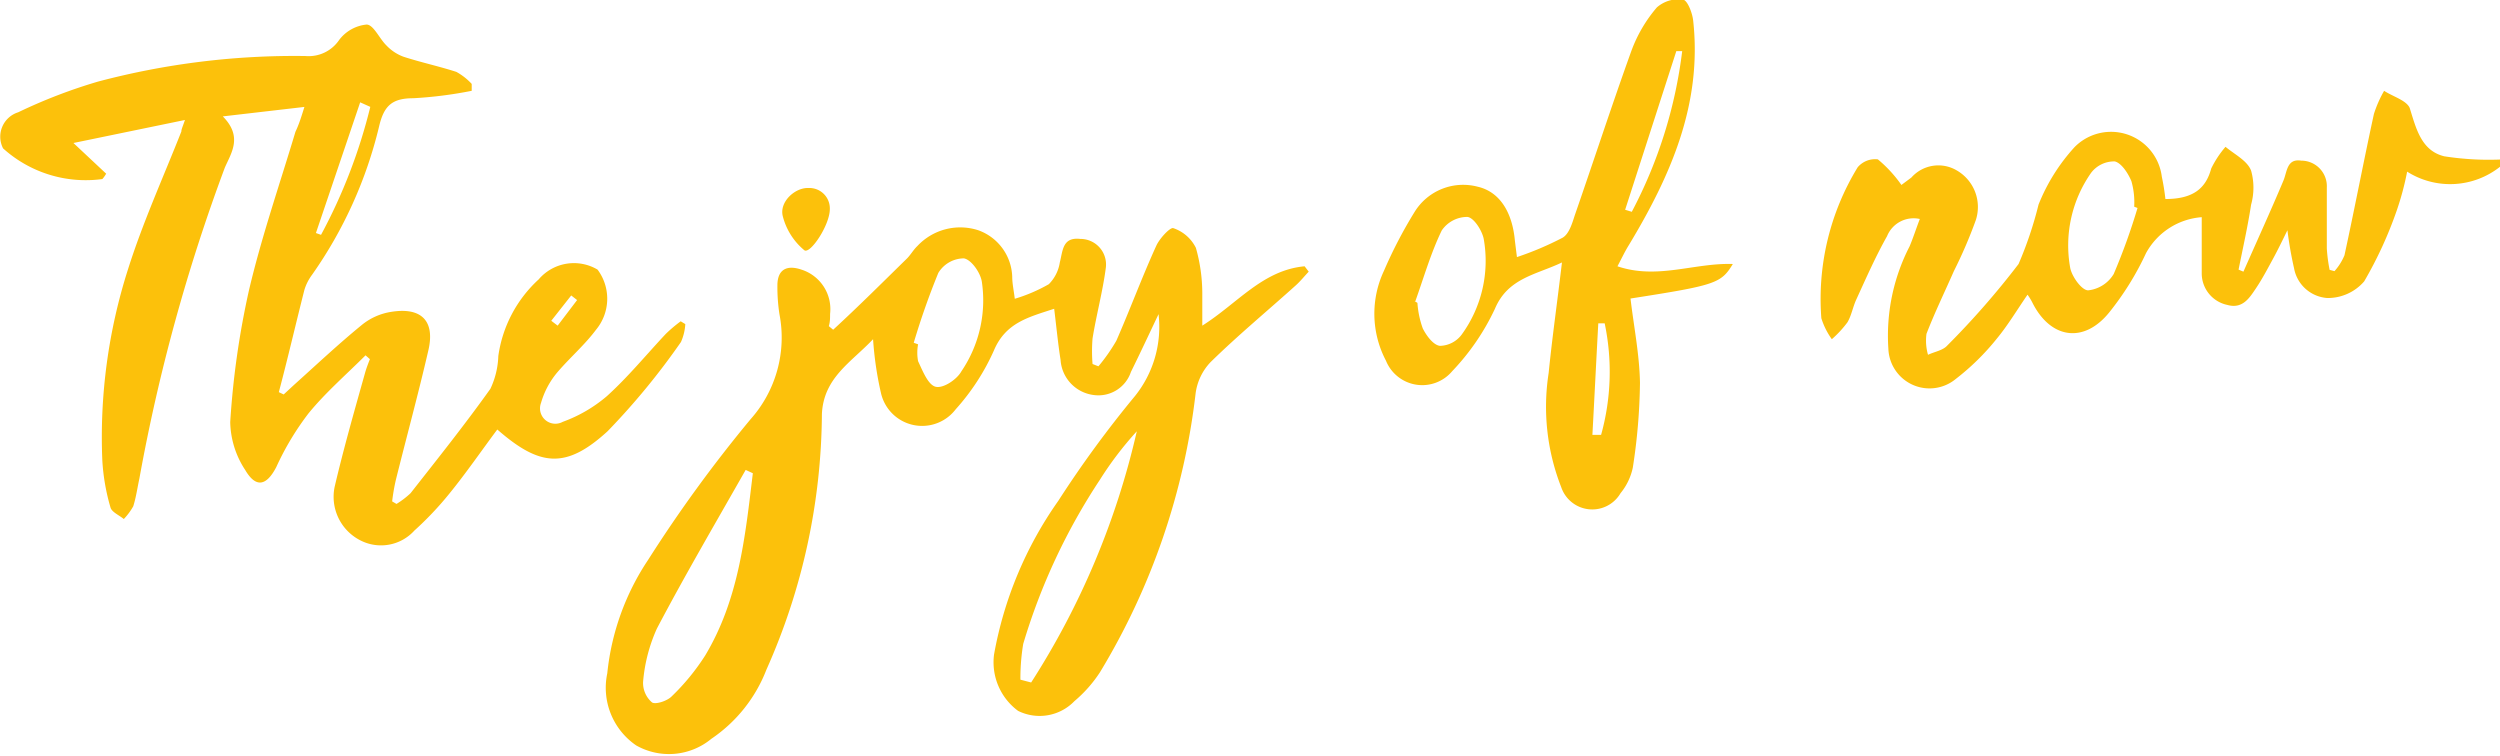 <svg xmlns="http://www.w3.org/2000/svg" viewBox="0 0 97.73 29.55"><defs><style>.cls-1{fill:#fcc10b;}</style></defs><g id="Layer_2" data-name="Layer 2"><g id="Layer_1-2" data-name="Layer 1"><path class="cls-1" d="M97.73,6.52a3.14,3.14,0,0,1-3.63.19,11.11,11.11,0,0,1-.4,1.5A15.66,15.66,0,0,1,92.42,11a1.88,1.88,0,0,1-1.44.65,1.42,1.42,0,0,1-1.3-1.16A15,15,0,0,1,89.42,9c-.22.45-.38.78-.56,1.11s-.42.79-.67,1.16-.52.82-1.12.65a1.26,1.26,0,0,1-1-1.24c0-.44,0-.89,0-1.34,0-.26,0-.52,0-.85a2.71,2.71,0,0,0-2.18,1.41,11.21,11.21,0,0,1-1.45,2.33c-1,1.22-2.3,1-3-.42a2.36,2.36,0,0,0-.18-.29c-.42.61-.77,1.2-1.21,1.73a9.39,9.39,0,0,1-1.59,1.56,1.61,1.61,0,0,1-2.64-1.18,7.62,7.62,0,0,1,.83-4c.14-.33.25-.68.4-1.07a1.12,1.12,0,0,0-1.28.67c-.45.8-.82,1.64-1.2,2.47-.14.3-.19.63-.35.9a4.19,4.19,0,0,1-.61.66,2.86,2.86,0,0,1-.41-.82,9.86,9.86,0,0,1,1.42-5.9.89.89,0,0,1,.79-.31,5.11,5.11,0,0,1,.92,1l.39-.29a1.41,1.41,0,0,1,1.77-.28,1.65,1.65,0,0,1,.75,1.94,18.07,18.07,0,0,1-.86,2c-.36.82-.75,1.62-1.07,2.45a2,2,0,0,0,.06.82c.25-.12.58-.17.75-.36a32.17,32.17,0,0,0,2.79-3.19A14.72,14.72,0,0,0,79.69,8,7.37,7.37,0,0,1,81.1,5.75a2,2,0,0,1,3.41,1.16,8.74,8.74,0,0,1,.14.87c1.08,0,1.58-.41,1.79-1.19A3.91,3.91,0,0,1,87,5.74c.36.3.85.54,1,.93A2.47,2.47,0,0,1,88,8c-.13.85-.32,1.69-.49,2.54l.19.08c.52-1.18,1.06-2.36,1.56-3.55.15-.35.13-.88.7-.79a1,1,0,0,1,1,1.05c0,.79,0,1.58,0,2.38a6,6,0,0,0,.11.84l.19.05a2.21,2.21,0,0,0,.39-.62c.4-1.84.75-3.68,1.15-5.52a4.58,4.58,0,0,1,.4-.91c.33.22.87.37,1,.67.25.8.45,1.67,1.35,1.89a11.24,11.24,0,0,0,2.33.12ZM83.56,8.13l-.13-.05a3,3,0,0,0-.11-1c-.13-.31-.39-.71-.65-.77a1.13,1.13,0,0,0-.92.44,4.94,4.94,0,0,0-.82,3.73c.07.34.45.87.7.87a1.33,1.33,0,0,0,1-.64A24,24,0,0,0,83.56,8.13Z"/><path class="cls-1" d="M11.9,4.18l-3.19.37c.78.79.34,1.41.08,2A70.78,70.78,0,0,0,5.45,18.7c-.08.37-.13.74-.24,1.09a2.48,2.48,0,0,1-.37.5c-.18-.15-.47-.27-.52-.45A8.17,8.17,0,0,1,4,18,21.55,21.55,0,0,1,5,10.54c.58-1.84,1.38-3.6,2.09-5.4,0-.09.05-.18.14-.45l-4.36.9,1.28,1.2C4.07,6.93,4,7,4,7A4.82,4.82,0,0,1,.12,5.8,1,1,0,0,1,.71,4.39a20.7,20.7,0,0,1,3.12-1.2,30,30,0,0,1,8.11-1,1.44,1.44,0,0,0,1.32-.63,1.53,1.53,0,0,1,1.07-.6c.27,0,.5.55.78.82a1.74,1.74,0,0,0,.67.44c.68.22,1.38.37,2.06.59a2.39,2.39,0,0,1,.6.47l0,.27a16.16,16.16,0,0,1-2.28.29c-.83,0-1.15.29-1.34,1.1a16.9,16.9,0,0,1-2.62,5.8,1.94,1.94,0,0,0-.3.59c-.34,1.34-.65,2.68-1,4l.19.09.4-.37c.88-.79,1.75-1.61,2.67-2.36a2.4,2.4,0,0,1,1.14-.5c1.19-.19,1.72.37,1.44,1.53-.39,1.69-.85,3.37-1.27,5.06a7.81,7.81,0,0,0-.14.82l.17.1a3.33,3.33,0,0,0,.55-.42c1.06-1.35,2.13-2.69,3.12-4.08a3.22,3.22,0,0,0,.31-1.28,5,5,0,0,1,1.58-3,1.81,1.81,0,0,1,2.3-.38,1.9,1.9,0,0,1-.06,2.35c-.44.59-1,1.07-1.5,1.65a3.24,3.24,0,0,0-.65,1.21.6.6,0,0,0,.85.74,5.59,5.59,0,0,0,1.72-1c.83-.75,1.54-1.62,2.31-2.44a5.55,5.55,0,0,1,.58-.49l.18.11a2,2,0,0,1-.17.7,27.75,27.75,0,0,1-2.87,3.49c-1.63,1.49-2.65,1.38-4.31-.07-.62.83-1.21,1.69-1.86,2.49a12.69,12.69,0,0,1-1.38,1.46,1.76,1.76,0,0,1-2.12.38,1.91,1.91,0,0,1-1-2.08c.35-1.5.78-3,1.19-4.46.05-.18.12-.36.19-.54l-.17-.15c-.75.75-1.56,1.45-2.23,2.27a10.83,10.83,0,0,0-1.26,2.1c-.38.73-.79.83-1.21.12A3.52,3.52,0,0,1,9,16.5a33,33,0,0,1,.73-5.14c.49-2.09,1.2-4.14,1.82-6.21C11.68,4.88,11.77,4.6,11.9,4.18Zm2.58,0L14.08,4,12.35,9.11l.2.07A21.1,21.1,0,0,0,14.48,4.16Zm7.07,8.36.25.19.76-1-.23-.18Z"/><path class="cls-1" d="M45.29,12.28c-.36.76-.71,1.51-1.08,2.26a1.34,1.34,0,0,1-1.47.9,1.48,1.48,0,0,1-1.28-1.37c-.1-.63-.16-1.27-.25-2-1,.33-1.9.54-2.36,1.64A8.76,8.76,0,0,1,37.36,16a1.65,1.65,0,0,1-2.92-.63,13.31,13.31,0,0,1-.31-2.11c-.86.91-1.93,1.5-2,2.92a24.88,24.88,0,0,1-2.17,10,5.77,5.77,0,0,1-2.15,2.7,2.6,2.6,0,0,1-2.94.26,2.73,2.73,0,0,1-1.13-2.82,9.76,9.76,0,0,1,1.6-4.44,53.89,53.89,0,0,1,4-5.49,4.8,4.8,0,0,0,1.13-4.11,7,7,0,0,1-.08-1.12c0-.61.35-.82.94-.62a1.62,1.62,0,0,1,1.12,1.73c0,.16,0,.32-.05.48l.17.14c1-.92,1.91-1.83,2.86-2.76.16-.15.27-.36.43-.51A2.29,2.29,0,0,1,38.24,9a2,2,0,0,1,1.33,1.82c0,.26.06.53.1.86A6.35,6.35,0,0,0,41,11.11a1.53,1.53,0,0,0,.43-.85c.12-.46.1-1,.8-.92a1,1,0,0,1,1,1.12c-.12.93-.37,1.84-.52,2.77a6.12,6.12,0,0,0,0,1l.23.09a7,7,0,0,0,.7-1c.54-1.23,1-2.48,1.56-3.71.13-.29.55-.74.67-.69a1.53,1.53,0,0,1,.88.77A6.55,6.55,0,0,1,47,11.45c0,.38,0,.77,0,1.28,1.38-.87,2.36-2.17,4-2.32l.16.21c-.17.18-.33.38-.51.54-1.11,1-2.26,1.95-3.33,3a2.18,2.18,0,0,0-.58,1.21A27.05,27.05,0,0,1,43,26.28a5.18,5.18,0,0,1-1,1.13,1.89,1.89,0,0,1-2.2.38,2.36,2.36,0,0,1-.94-2.21,15,15,0,0,1,2.51-6,42.76,42.76,0,0,1,3-4.1A4.32,4.32,0,0,0,45.29,12.28ZM29.43,18.5l-.28-.13c-1.17,2.06-2.37,4.11-3.47,6.2a6.32,6.32,0,0,0-.54,2.08,1,1,0,0,0,.35.81c.14.09.6-.06.77-.24a8.73,8.73,0,0,0,1.31-1.6C28.88,23.43,29.13,21,29.43,18.5Zm10.46,8.07.42.11a30.85,30.85,0,0,0,4.13-9.82A13.38,13.38,0,0,0,43,18.75a24.1,24.1,0,0,0-3,6.42A8.17,8.17,0,0,0,39.89,26.57ZM35.72,13.4l.17.06a1.77,1.77,0,0,0,0,.66c.18.38.39.93.69,1s.83-.29,1-.6A4.94,4.94,0,0,0,38.38,11c-.06-.35-.41-.85-.7-.9a1.18,1.18,0,0,0-1,.57A29,29,0,0,0,35.72,13.4Z"/><path class="cls-1" d="M59.3,10.05a12.19,12.19,0,0,0,1.79-.76c.25-.15.37-.56.47-.87C62.3,6.29,63,4.14,63.77,2a5.54,5.54,0,0,1,1-1.71,1.29,1.29,0,0,1,1-.31c.19,0,.39.53.42.83.36,3.26-.89,6.08-2.52,8.78-.15.24-.27.5-.44.82,1.56.53,3-.14,4.51-.09-.46.76-.67.83-4,1.35.13,1.1.35,2.19.37,3.29a23.12,23.12,0,0,1-.28,3.32,2.34,2.34,0,0,1-.48,1,1.28,1.28,0,0,1-2.32-.24,8.6,8.6,0,0,1-.49-4.46c.14-1.4.34-2.79.52-4.32-1,.48-2.11.6-2.62,1.81a9.13,9.13,0,0,1-1.67,2.44,1.53,1.53,0,0,1-2.59-.41,3.94,3.94,0,0,1-.08-3.51A17.71,17.71,0,0,1,55.29,8.3a2.23,2.23,0,0,1,2.48-1c.86.2,1.35,1,1.45,2.11Zm-4,1.72.11.07a3.63,3.63,0,0,0,.21,1c.14.28.41.65.67.68a1.09,1.09,0,0,0,.85-.44A4.9,4.9,0,0,0,58,9.33c-.07-.33-.39-.83-.64-.85a1.21,1.21,0,0,0-1,.53C55.93,9.9,55.66,10.85,55.33,11.77ZM65.76,2,65.53,2l-2,6.2.26.08A18.13,18.13,0,0,0,65.76,2ZM62.25,17l.34,0a9.19,9.19,0,0,0,.14-4.36h-.25C62.4,14.1,62.33,15.55,62.25,17Z"/><path class="cls-1" d="M32.44,8.17c0,.64-.78,1.79-1,1.61a2.54,2.54,0,0,1-.84-1.33c-.14-.56.48-1.12,1-1.1A.8.8,0,0,1,32.44,8.17Z"/></g></g></svg>